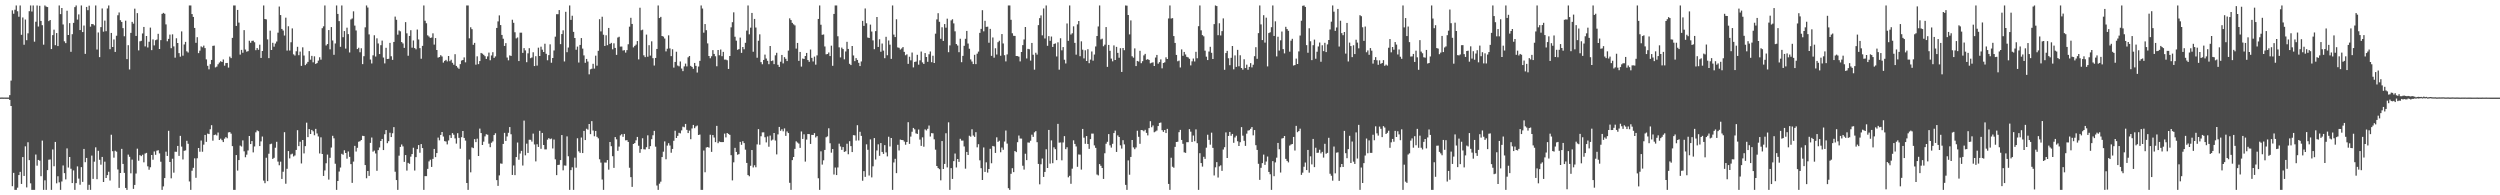 <?xml version="1.0" encoding="UTF-8"?>
<svg xmlns="http://www.w3.org/2000/svg" width="1920" height="150">
  <path d="M0 74.914h1v1.000H0zM1 74.874h1v1.000H1zM2 74.924h1v1.000H2zM3 74.894h1v1.000H3zM4 74.929h1v1.000H4zM5 74.925h1v1.000H5zM6 74.919h1v1.000H6zM7 73.039h1v3.719H7zM8 61.919h1v19.491H8zM9 7.911h1v135.082H9zM10 10.553h1v122.227H10zM11 7.451h1v138.355H11zM12 4.195h1v141.610H12zM13 8.675h1v135.443H13zM14 12.845h1v121.583H14zM15 4.195h1v127.787H15zM16 26.720h1v114.555H16zM17 13.424h1v107.183H17zM18 34.359h1v100.743H18zM19 15.023h1v97.364H19zM20 30.886h1v113.022H20zM21 25.585h1v83.674H21zM22 8.621h1v114.346H22zM23 4.195h1v136.607H23zM24 8.858h1v136.947H24zM25 4.195h1v141.610H25zM26 31.999h1v113.806H26zM27 16.682h1v102.005H27zM28 4.195h1v123.015H28zM29 20.404h1v102.411H29zM30 4.480h1v118.924H30zM31 16.074h1v119.256H31zM32 19.376h1v88.614H32zM33 34.325h1v111.482H33zM34 4.195h1v134.290H34zM35 5.069h1v140.736H35zM36 5.449h1v125.234H36zM37 16.218h1v106.450H37zM38 15.382h1v107.078H38zM39 37.659h1v108.146H39zM40 26.993h1v87.791H40zM41 22.773h1v104.908H41zM42 34.736h1v74.248H42zM43 25.410h1v115.401H43zM44 35.362h1v100.029H44zM45 4.195h1v135.832H45zM46 10.879h1v134.926H46zM47 6.147h1v133.240H47zM48 18.771h1v108.312H48zM49 31.766h1v101.175H49zM50 33.148h1v104.609H50zM51 8.235h1v105.727H51zM52 26.896h1v101.759H52zM53 17.768h1v102.815H53zM54 39.795h1v89.773H54zM55 26.271h1v114.328H55zM56 17.541h1v113.323H56zM57 5.453h1v140.352H57zM58 4.195h1v136.445H58zM59 15.079h1v112.728H59zM60 11.040h1v126.113H60zM61 23.114h1v118.743H61zM62 4.195h1v124.156H62zM63 24.622h1v115.042H63zM64 19.626h1v94.774H64zM65 41.357h1v83.187H65zM66 5.338h1v115.957H66zM67 7.829h1v137.976H67zM68 4.365h1v137.548H68zM69 20.458h1v125.347H69zM70 18.445h1v101.043H70zM71 18.579h1v118.794H71zM72 19.530h1v104.620H72zM73 4.195h1v108.974H73zM74 38.066h1v99.577H74zM75 24.932h1v90.905H75zM76 43.854h1v78.851H76zM77 20.860h1v105.603H77zM78 6.505h1v114.003H78zM79 24.345h1v115.440H79zM80 15.811h1v108.365H80zM81 23.956h1v112.748H81zM82 6.492h1v128.033H82zM83 4.195h1v127.686H83zM84 37.790h1v100.877H84zM85 25.306h1v78.163H85zM86 36.087h1v80.026H86zM87 30.292h1v90.793H87zM88 39.867h1v75.873H88zM89 27.422h1v89.074H89zM90 11.727h1v118.433H90zM91 9.572h1v134.707H91zM92 15.537h1v117.346H92zM93 16.842h1v97.464H93zM94 21.598h1v104.303H94zM95 27.867h1v104.878H95zM96 15.862h1v128.489H96zM97 45.425h1v100.381H97zM98 34.690h1v84.061H98zM99 53.353h1v67.053H99zM100 25.255h1v107.872H100zM101 16.801h1v105.773H101zM102 18.177h1v126.870H102zM103 6.671h1v135.382H103zM104 27.619h1v105.654H104zM105 10.070h1v104.101H105zM106 38.727h1v84.706H106zM107 31.726h1v87.440H107zM108 31.343h1v88.555H108zM109 25.699h1v93.152H109zM110 20.688h1v103.962H110zM111 35.647h1v82.286H111zM112 27.638h1v89.745H112zM113 36.435h1v91.317H113zM114 32.038h1v98.294H114zM115 21.210h1v107.228H115zM116 38.484h1v80.556H116zM117 30.277h1v92.374H117zM118 34.863h1v81.485H118zM119 30.877h1v88.001H119zM120 30.343h1v85.379H120zM121 25.981h1v89.397H121zM122 37.609h1v80.189H122zM123 30.830h1v93.405H123zM124 10.630h1v135.176H124zM125 9.896h1v133.252H125zM126 10.564h1v126.175H126zM127 18.734h1v97.768H127zM128 31.697h1v88.055H128zM129 29.840h1v70.630H129zM130 26.598h1v97.799H130zM131 37.000h1v99.984H131zM132 26.361h1v95.523H132zM133 35.640h1v96.986H133zM134 44.287h1v72.225H134zM135 29.409h1v87.186H135zM136 33.047h1v79.007H136zM137 40.786h1v78.935H137zM138 43.524h1v60.831H138zM139 24.089h1v88.497H139zM140 42.758h1v79.703H140zM141 34.165h1v81.675H141zM142 32.164h1v83.329H142zM143 39.434h1v68.708H143zM144 40.338h1v70.081H144zM145 4.194h1v135.183H145zM146 4.195h1v141.610H146zM147 10.827h1v120.273H147zM148 13.019h1v115.857H148zM149 21.470h1v100.129H149zM150 32.872h1v103.685H150zM151 28.567h1v92.976H151zM152 40.800h1v72.879H152zM153 38.937h1v77.579H153zM154 35.626h1v72.321H154zM155 36.345h1v80.195H155zM156 35.020h1v76.093H156zM157 36.976h1v66.665H157zM158 45.636h1v63.318H158zM159 50.511h1v52.102H159zM160 53.241h1v49.718H160zM161 49.297h1v49.986H161zM162 46.036h1v50.093H162zM163 35.216h1v72.832H163zM164 35.026h1v68.722H164zM165 51.784h1v51.515H165zM166 51.168h1v52.869H166zM167 49.378h1v52.410H167zM168 48.004h1v59.538H168zM169 46.982h1v59.492H169zM170 47.607h1v60.062H170zM171 45.644h1v63.449H171zM172 50.444h1v56.048H172zM173 48.431h1v56.871H173zM174 48.344h1v57.862H174zM175 51.920h1v49.738H175zM176 43.449h1v57.983H176zM177 44.622h1v58.059H177zM178 29.091h1v83.159H178zM179 4.195h1v141.610H179zM180 4.194h1v141.611H180zM181 19.892h1v99.176H181zM182 7.631h1v123.415H182zM183 17.373h1v105.553H183zM184 41.954h1v69.883H184zM185 38.275h1v74.237H185zM186 40.484h1v67.337H186zM187 23.166h1v93.068H187zM188 38.039h1v82.725H188zM189 39.672h1v79.106H189zM190 39.276h1v76.293H190zM191 31.269h1v73.177H191zM192 32.830h1v77.827H192zM193 31.365h1v76.964H193zM194 31.248h1v85.813H194zM195 32.463h1v80.009H195zM196 38.540h1v63.072H196zM197 36.908h1v63.258H197zM198 38.225h1v62.553H198zM199 34.307h1v77.850H199zM200 44.487h1v64.116H200zM201 39.150h1v65.694H201zM202 4.194h1v134.485H202zM203 14.577h1v126.124H203zM204 14.902h1v106.243H204zM205 30.268h1v108.824H205zM206 44.667h1v73.396H206zM207 23.553h1v87.182H207zM208 38.414h1v71.932H208zM209 32.885h1v89.172H209zM210 35.829h1v85.357H210zM211 33.414h1v80.068H211zM212 31.899h1v77.023H212zM213 25.074h1v99.019H213zM214 5.035h1v121.867H214zM215 11.567h1v112.576H215zM216 22.244h1v115.189H216zM217 23.465h1v108.408H217zM218 27.285h1v74.266H218zM219 13.593h1v127.522H219zM220 38.863h1v90.776H220zM221 20.179h1v95.830H221zM222 38.826h1v82.837H222zM223 32.440h1v86.154H223zM224 21.796h1v96.201H224zM225 41.751h1v78.396H225zM226 42.663h1v76.735H226zM227 39.370h1v75.794H227zM228 35.933h1v64.069H228zM229 42.406h1v69.835H229zM230 39.643h1v69.225H230zM231 50.604h1v74.924H231zM232 36.338h1v71.170H232zM233 42.624h1v75.177H233zM234 50.043h1v62.167H234zM235 48.916h1v45.294H235zM236 47.516h1v57.796H236zM237 39.268h1v59.856H237zM238 45.845h1v57.079H238zM239 42.921h1v56.881H239zM240 47.868h1v53.017H240zM241 43.284h1v60.608H241zM242 49.115h1v49.863H242zM243 48.433h1v54.061H243zM244 46.529h1v58.268H244zM245 44.001h1v73.873H245zM246 45.842h1v59.626H246zM247 21.660h1v96.592H247zM248 20.200h1v114.914H248zM249 4.194h1v126.736H249zM250 34.921h1v90.464H250zM251 33.831h1v84.887H251zM252 23.085h1v114.836H252zM253 37.894h1v83.313H253zM254 20.778h1v92.525H254zM255 31.060h1v73.234H255zM256 42.096h1v64.125H256zM257 33.382h1v92.344H257zM258 4.195h1v141.610H258zM259 10.690h1v128.330H259zM260 16.214h1v115.499H260zM261 35.921h1v92.751H261zM262 4.195h1v113.899H262zM263 28.575h1v90.244H263zM264 23.855h1v91.544H264zM265 37.314h1v80.215H265zM266 21.239h1v100.637H266zM267 26.192h1v90.143H267zM268 40.317h1v80.144H268zM269 14.927h1v111.151H269zM270 14.189h1v126.241H270zM271 8.727h1v115.403H271zM272 19.652h1v92.387H272zM273 23.414h1v92.977H273zM274 37.683h1v75.805H274zM275 36.649h1v72.224H275zM276 40.124h1v68.334H276zM277 37.090h1v70.425H277zM278 49.272h1v55.003H278zM279 43.178h1v61.320H279zM280 20.990h1v105.799H280zM281 4.195h1v132.727H281zM282 5.783h1v125.557H282zM283 26.405h1v108.659H283zM284 45.706h1v64.035H284zM285 48.717h1v56.935H285zM286 42.480h1v74.002H286zM287 27.107h1v88.563H287zM288 43.413h1v74.464H288zM289 29.438h1v101.726H289zM290 33.360h1v81.963H290zM291 41.525h1v71.715H291zM292 34.718h1v73.593H292zM293 31.183h1v75.514H293zM294 44.166h1v71.096H294zM295 48.703h1v54.394H295zM296 36.692h1v63.209H296zM297 45.329h1v64.627H297zM298 45.136h1v63.317H298zM299 32.938h1v68.998H299zM300 43.225h1v62.065H300zM301 45.982h1v56.367H301zM302 32.207h1v65.422H302zM303 12.746h1v119.133H303zM304 15.191h1v123.117H304zM305 26.641h1v119.163H305zM306 23.398h1v96.132H306zM307 24.067h1v88.779H307zM308 32.315h1v78.659H308zM309 33.402h1v79.031H309zM310 36.753h1v87.567H310zM311 16.984h1v102.109H311zM312 25.601h1v105.433H312zM313 42.815h1v82.272H313zM314 27.591h1v98.210H314zM315 23.175h1v97.131H315zM316 36.628h1v81.692H316zM317 31.088h1v82.383H317zM318 36.922h1v94.054H318zM319 37.902h1v82.777H319zM320 22.692h1v91.847H320zM321 30.307h1v81.080H321zM322 36.953h1v80.359H322zM323 45.098h1v65.550H323zM324 35.232h1v78.506H324zM325 4.195h1v141.610H325zM326 15.945h1v119.342H326zM327 17.874h1v117.419H327zM328 27.152h1v102.521H328zM329 28.067h1v95.903H329zM330 29.145h1v93.527H330zM331 28.843h1v99.360H331zM332 25.622h1v96.372H332zM333 34.278h1v80.117H333zM334 29.242h1v91.430H334zM335 38.375h1v79.166H335zM336 44.263h1v61.422H336zM337 43.785h1v64.001H337zM338 42.373h1v61.239H338zM339 43.343h1v58.043H339zM340 48.070h1v56.782H340zM341 46.764h1v61.634H341zM342 45.962h1v62.758H342zM343 47.152h1v63.769H343zM344 42.993h1v64.898H344zM345 47.015h1v56.820H345zM346 45.901h1v60.008H346zM347 48.220h1v54.022H347zM348 49.695h1v53.799H348zM349 41.636h1v64.659H349zM350 50.634h1v59.669H350zM351 51.870h1v50.411H351zM352 52.816h1v53.075H352zM353 49.254h1v64.992H353zM354 46.486h1v58.876H354zM355 46.099h1v54.494H355zM356 44.092h1v61.850H356zM357 47.861h1v60.140H357zM358 4.195h1v136.333H358zM359 4.195h1v141.610H359zM360 29.446h1v93.060H360zM361 20.918h1v111.415H361zM362 22.448h1v90.731H362zM363 34.421h1v79.358H363zM364 32.926h1v73.948H364zM365 49.662h1v59.479H365zM366 43.282h1v63.225H366zM367 49.240h1v70.576H367zM368 46.917h1v51.856H368zM369 40.678h1v61.513H369zM370 41.198h1v70.185H370zM371 42.110h1v66.688H371zM372 43.156h1v61.612H372zM373 45.262h1v57.872H373zM374 43.303h1v60.176H374zM375 40.391h1v69.948H375zM376 46.296h1v66.743H376zM377 42.617h1v66.999H377zM378 40.087h1v68.486H378zM379 44.426h1v59.280H379zM380 43.303h1v59.026H380zM381 21.471h1v116.884H381zM382 16.432h1v126.338H382zM383 11.846h1v122.868H383zM384 19.233h1v106.301H384zM385 26.825h1v98.903H385zM386 29.769h1v80.785H386zM387 35.288h1v66.756H387zM388 33.106h1v75.123H388zM389 44.165h1v60.640H389zM390 46.323h1v55.664H390zM391 42.538h1v55.055H391zM392 42.945h1v60.156H392zM393 15.152h1v119.216H393zM394 17.491h1v109.572H394zM395 24.778h1v109.722H395zM396 29.501h1v91.141H396zM397 28.794h1v80.661H397zM398 46.921h1v75.748H398zM399 25.096h1v92.838H399zM400 25.071h1v90.797H400zM401 40.599h1v86.520H401zM402 36.946h1v55.667H402zM403 38.695h1v80.615H403zM404 47.782h1v62.530H404zM405 40.953h1v76.508H405zM406 37.019h1v70.285H406zM407 44.719h1v62.671H407zM408 44.109h1v64.634H408zM409 40.130h1v62.472H409zM410 50.744h1v60.213H410zM411 43.154h1v80.803H411zM412 50.393h1v60.387H412zM413 36.625h1v76.241H413zM414 42.998h1v57.443H414zM415 35.859h1v78.403H415zM416 38.153h1v63.938H416zM417 39.916h1v71.467H417zM418 33.601h1v81.119H418zM419 41.338h1v73.425H419zM420 46.268h1v60.999H420zM421 42.342h1v63.721H421zM422 34.050h1v72.862H422zM423 48.163h1v58.252H423zM424 44.538h1v69.493H424zM425 38.737h1v68.419H425zM426 28.157h1v94.206H426zM427 10.924h1v123.578H427zM428 10.909h1v115.804H428zM429 7.736h1v118.757H429zM430 33.908h1v89.003H430zM431 26.155h1v77.578H431zM432 23.299h1v107.542H432zM433 47.198h1v79.886H433zM434 9.081h1v118.149H434zM435 40.080h1v64.683H435zM436 36.515h1v83.507H436zM437 4.195h1v141.610H437zM438 15.248h1v115.421H438zM439 12.078h1v116.434H439zM440 24.456h1v121.350H440zM441 29.197h1v91.892H441zM442 38.187h1v90.565H442zM443 35.795h1v70.399H443zM444 48.022h1v68.211H444zM445 34.529h1v82.847H445zM446 29.250h1v76.386H446zM447 37.322h1v80.255H447zM448 42.570h1v57.999H448zM449 48.254h1v59.306H449zM450 45.267h1v53.584H450zM451 47.283h1v52.324H451zM452 57.098h1v38.137H452zM453 53.270h1v49.750H453zM454 52.811h1v40.223H454zM455 49.012h1v51.246H455zM456 52.661h1v51.991H456zM457 42.745h1v57.804H457zM458 50.422h1v54.651H458zM459 39.010h1v67.221H459zM460 14.753h1v107.553H460zM461 24.127h1v100.767H461zM462 12.834h1v125.033H462zM463 26.666h1v119.139H463zM464 35.267h1v89.540H464zM465 27.080h1v97.775H465zM466 34.702h1v88.206H466zM467 21.469h1v108.843H467zM468 33.732h1v75.324H468zM469 32.929h1v79.336H469zM470 37.909h1v82.073H470zM471 33.291h1v95.638H471zM472 36.799h1v68.473H472zM473 42.125h1v64.857H473zM474 28.817h1v87.022H474zM475 28.227h1v84.368H475zM476 35.810h1v68.181H476zM477 35.736h1v67.350H477zM478 38.784h1v66.284H478zM479 38.516h1v64.334H479zM480 40.388h1v67.387H480zM481 38.479h1v69.169H481zM482 34.018h1v74.997H482zM483 20.491h1v108.319H483zM484 13.664h1v122.367H484zM485 18.388h1v125.148H485zM486 36.403h1v74.188H486zM487 35.238h1v74.619H487zM488 34.267h1v73.491H488zM489 31.536h1v73.646H489zM490 45.627h1v66.283H490zM491 5.931h1v111.434H491zM492 23.260h1v91.263H492zM493 22.803h1v83.409H493zM494 42.511h1v72.108H494zM495 43.875h1v70.892H495zM496 26.555h1v86.502H496zM497 43.554h1v60.358H497zM498 34.709h1v79.791H498zM499 42.692h1v69.535H499zM500 31.743h1v75.185H500zM501 44.676h1v59.219H501zM502 50.333h1v50.180H502zM503 44.516h1v68.128H503zM504 37.593h1v104.884H504zM505 4.195h1v141.611H505zM506 13.852h1v127.183H506zM507 12.966h1v126.549H507zM508 27.672h1v92.943H508zM509 28.119h1v88.364H509zM510 29.584h1v79.023H510zM511 39.453h1v82.841H511zM512 37.445h1v74.375H512zM513 27.147h1v82.850H513zM514 37.182h1v74.589H514zM515 43.131h1v74.175H515zM516 37.851h1v76.512H516zM517 51.933h1v56.194H517zM518 47.584h1v52.819H518zM519 39.740h1v66.257H519zM520 50.340h1v53.984H520zM521 50.967h1v51.027H521zM522 47.213h1v55.216H522zM523 52.611h1v47.528H523zM524 54.606h1v42.684H524zM525 51.019h1v46.735H525zM526 48.861h1v46.321H526zM527 50.998h1v48.717H527zM528 44.019h1v58.177H528zM529 43.029h1v57.273H529zM530 50.572h1v56.314H530zM531 51.384h1v47.275H531zM532 52.844h1v43.103H532zM533 48.358h1v50.094H533zM534 50.609h1v46.454H534zM535 55.682h1v40.736H535zM536 51.091h1v52.578H536zM537 46.755h1v56.549H537zM538 4.195h1v141.610H538zM539 6.530h1v139.275H539zM540 25.071h1v90.530H540zM541 18.503h1v113.776H541zM542 23.192h1v90.069H542zM543 33.331h1v79.568H543zM544 43.016h1v70.417H544zM545 44.751h1v58.746H545zM546 43.203h1v73.434H546zM547 38.501h1v65.236H547zM548 41.411h1v64.236H548zM549 43.211h1v65.930H549zM550 50.870h1v45.813H550zM551 38.424h1v71.578H551zM552 42.462h1v66.239H552zM553 38.059h1v71.060H553zM554 43.144h1v66.006H554zM555 39.856h1v69.228H555zM556 45.789h1v56.833H556zM557 45.784h1v59.761H557zM558 46.285h1v55.848H558zM559 52.928h1v49.925H559zM560 42.990h1v60.609H560zM561 20.999h1v98.194H561zM562 17.046h1v121.505H562zM563 9.483h1v115.186H563zM564 28.231h1v85.353H564zM565 31.216h1v85.483H565zM566 38.247h1v80.585H566zM567 37.759h1v80.620H567zM568 28.867h1v80.069H568zM569 40.610h1v70.593H569zM570 36.103h1v72.316H570zM571 37.849h1v72.077H571zM572 32.871h1v82.096H572zM573 23.521h1v101.636H573zM574 4.193h1v130.262H574zM575 26.353h1v109.013H575zM576 21.229h1v106.131H576zM577 9.950h1v105.275H577zM578 39.720h1v88.884H578zM579 14.531h1v112.417H579zM580 21.143h1v107.298H580zM581 44.353h1v66.542H581zM582 31.292h1v67.901H582zM583 26.364h1v84.787H583zM584 47.705h1v56.944H584zM585 49.376h1v52.307H585zM586 46.040h1v55.615H586zM587 41.917h1v63.501H587zM588 44.958h1v64.399H588zM589 46.716h1v58.065H589zM590 49.329h1v63.367H590zM591 35.338h1v68.783H591zM592 46.919h1v61.035H592zM593 46.430h1v60.791H593zM594 49.263h1v52.856H594zM595 42.472h1v65.479H595zM596 40.575h1v77.989H596zM597 49.769h1v53.433H597zM598 51.412h1v46.089H598zM599 47.410h1v53.049H599zM600 42.198h1v57.095H600zM601 48.690h1v52.162H601zM602 43.863h1v54.752H602zM603 45.173h1v59.196H603zM604 46.896h1v54.089H604zM605 38.876h1v63.322H605zM606 14.082h1v126.326H606zM607 15.422h1v130.382H607zM608 17.557h1v105.404H608zM609 18.680h1v101.872H609zM610 19.520h1v94.806H610zM611 37.340h1v71.178H611zM612 32.951h1v76.502H612zM613 46.723h1v63.567H613zM614 39.906h1v73.672H614zM615 51.127h1v49.830H615zM616 44.975h1v61.738H616zM617 45.326h1v57.841H617zM618 43.026h1v81.071H618zM619 40.658h1v66.561H619zM620 46.107h1v56.822H620zM621 47.483h1v55.543H621zM622 38.026h1v72.491H622zM623 44.453h1v59.117H623zM624 47.227h1v56.441H624zM625 43.460h1v58.792H625zM626 49.642h1v55.938H626zM627 42.544h1v61.996H627zM628 14.564h1v122.352H628zM629 4.195h1v141.610H629zM630 18.987h1v97.216H630zM631 26.747h1v99.663H631zM632 26.444h1v96.694H632zM633 35.687h1v79.469H633zM634 41.717h1v63.699H634zM635 41.459h1v63.314H635zM636 40.313h1v58.220H636zM637 43.059h1v66.972H637zM638 35.083h1v82.157H638zM639 50.550h1v63.957H639zM640 10.685h1v123.352H640zM641 4.194h1v124.450H641zM642 4.195h1v130.245H642zM643 27.877h1v100.713H643zM644 36.370h1v73.963H644zM645 44.069h1v68.409H645zM646 36.570h1v78.550H646zM647 37.695h1v75.235H647zM648 45.548h1v71.119H648zM649 39.512h1v76.647H649zM650 32.126h1v78.251H650zM651 37.575h1v80.884H651zM652 48.974h1v59.464H652zM653 49.969h1v62.255H653zM654 35.306h1v81.468H654zM655 42.614h1v61.181H655zM656 46.925h1v57.053H656zM657 44.624h1v63.373H657zM658 46.045h1v50.100H658zM659 48.254h1v59.628H659zM660 50.761h1v50.461H660zM661 47.189h1v57.144H661zM662 16.030h1v122.755H662zM663 19.874h1v111.569H663zM664 6.489h1v129.365H664zM665 17.875h1v92.991H665zM666 28.831h1v86.191H666zM667 29.188h1v105.644H667zM668 18.895h1v88.186H668zM669 24.226h1v112.030H669zM670 31.025h1v96.720H670zM671 37.772h1v68.258H671zM672 23.912h1v98.625H672zM673 13.039h1v102.523H673zM674 36.051h1v74.780H674zM675 30.157h1v89.501H675zM676 39.738h1v70.119H676zM677 33.434h1v83.226H677zM678 38.864h1v79.331H678zM679 44.685h1v66.789H679zM680 28.251h1v88.797H680zM681 42.439h1v77.688H681zM682 31.084h1v73.945H682zM683 34.321h1v78.188H683zM684 45.185h1v60.790H684zM685 4.195h1v141.610H685zM686 26.565h1v98.228H686zM687 28.477h1v93.479H687zM688 14.794h1v118.184H688zM689 36.394h1v74.838H689zM690 36.699h1v78.843H690zM691 38.024h1v69.210H691zM692 37.235h1v70.281H692zM693 36.132h1v71.484H693zM694 39.815h1v68.945H694zM695 42.440h1v68.719H695zM696 41.715h1v67.332H696zM697 49.061h1v44.780H697zM698 43.596h1v66.880H698zM699 46.334h1v58.577H699zM700 40.360h1v60.789H700zM701 51.775h1v46.501H701zM702 47.543h1v51.797H702zM703 47.253h1v55.220H703zM704 42.073h1v60.813H704zM705 49.653h1v49.842H705zM706 46.343h1v60.860H706zM707 39.570h1v72.437H707zM708 47.946h1v57.525H708zM709 49.121h1v63.576H709zM710 40.772h1v58.585H710zM711 43.767h1v56.455H711zM712 47.446h1v51.498H712zM713 41.657h1v54.731H713zM714 39.524h1v65.350H714zM715 47.751h1v54.498H715zM716 42.815h1v59.604H716zM717 48.372h1v58.647H717zM718 25.874h1v89.061H718zM719 14.876h1v112.628H719zM720 10.161h1v118.925H720zM721 16.727h1v113.236H721zM722 29.809h1v108.706H722zM723 20.919h1v87.398H723zM724 31.413h1v98.384H724zM725 18.458h1v107.428H725zM726 21.246h1v81.097H726zM727 14.344h1v114.233H727zM728 40.108h1v53.845H728zM729 34.877h1v110.931H729zM730 15.681h1v113.457H730zM731 14.806h1v122.592H731zM732 17.974h1v105.775H732zM733 24.087h1v93.829H733zM734 33.863h1v94.756H734zM735 34.968h1v87.134H735zM736 40.093h1v84.229H736zM737 29.767h1v76.824H737zM738 47.794h1v60.178H738zM739 42.896h1v65.067H739zM740 35.194h1v77.308H740zM741 29.814h1v99.726H741zM742 23.760h1v92.912H742zM743 33.415h1v85.640H743zM744 37.403h1v66.817H744zM745 45.615h1v59.368H745zM746 47.271h1v52.001H746zM747 49.196h1v54.884H747zM748 42.097h1v63.013H748zM749 49.275h1v52.260H749zM750 41.200h1v71.954H750zM751 39.612h1v71.117H751zM752 25.225h1v97.891H752zM753 22.173h1v107.022H753zM754 7.814h1v130.437H754zM755 24.084h1v89.165H755zM756 15.990h1v116.052H756zM757 20.652h1v104.025H757zM758 20.497h1v112.043H758zM759 32.829h1v96.949H759zM760 22.174h1v92.085H760zM761 42.913h1v82.478H761zM762 28.780h1v83.282H762zM763 44.313h1v68.155H763zM764 37.093h1v80.365H764zM765 41.895h1v63.589H765zM766 32.428h1v76.515H766zM767 31.278h1v76.785H767zM768 42.797h1v74.138H768zM769 26.146h1v87.136H769zM770 33.356h1v81.693H770zM771 42.403h1v66.272H771zM772 47.168h1v53.093H772zM773 41.796h1v68.502H773zM774 4.195h1v140.338H774zM775 4.195h1v141.610H775zM776 15.190h1v118.300H776zM777 25.533h1v103.665H777zM778 27.472h1v104.732H778zM779 27.583h1v88.381H779zM780 42.995h1v73.852H780zM781 43.047h1v66.172H781zM782 43.521h1v60.558H782zM783 47.147h1v59.241H783zM784 39.922h1v66.519H784zM785 34.648h1v92.649H785zM786 30.284h1v99.946H786zM787 20.754h1v97.310H787zM788 44.922h1v78.063H788zM789 37.547h1v71.878H789zM790 37.843h1v71.743H790zM791 46.528h1v61.573H791zM792 32.948h1v70.461H792zM793 42.060h1v63.044H793zM794 53.485h1v48.160H794zM795 40.517h1v60.188H795zM796 41.944h1v67.275H796zM797 19.294h1v106.630H797zM798 13.934h1v127.625H798zM799 11.849h1v114.310H799zM800 27.132h1v94.638H800zM801 6.481h1v129.425H801zM802 29.554h1v102.487H802zM803 4.194h1v110.442H803zM804 35.152h1v93.862H804zM805 27.771h1v72.035H805zM806 31.322h1v94.312H806zM807 28.066h1v79.755H807zM808 36.047h1v89.311H808zM809 33.746h1v79.422H809zM810 33.333h1v81.274H810zM811 43.390h1v79.573H811zM812 32.509h1v62.640H812zM813 53.506h1v56.055H813zM814 29.366h1v80.046H814zM815 38.673h1v84.459H815zM816 36.156h1v73.268H816zM817 45.886h1v58.686H817zM818 48.734h1v65.825H818zM819 18.014h1v95.085H819zM820 31.353h1v104.855H820zM821 4.195h1v130.844H821zM822 26.537h1v114.625H822zM823 25.530h1v104.019H823zM824 20.214h1v87.564H824zM825 32.923h1v77.600H825zM826 41.968h1v70.528H826zM827 18.754h1v109.330H827zM828 16.104h1v102.521H828zM829 43.136h1v75.656H829zM830 31.737h1v98.495H830zM831 38.135h1v60.906H831zM832 44.836h1v60.884H832zM833 38.626h1v71.792H833zM834 46.823h1v57.694H834zM835 37.808h1v72.765H835zM836 48.527h1v65.783H836zM837 45.768h1v61.079H837zM838 39.526h1v63.072H838zM839 46.571h1v56.057H839zM840 41.872h1v69.819H840zM841 35.673h1v77.896H841zM842 27.638h1v106.389H842zM843 20.335h1v114.387H843zM844 4.195h1v121.784H844zM845 30.243h1v97.105H845zM846 29.702h1v99.325H846zM847 35.540h1v101.904H847zM848 34.283h1v83.430H848zM849 20.799h1v89.593H849zM850 51.332h1v57.591H850zM851 34.502h1v68.486H851zM852 39.031h1v72.607H852zM853 45.012h1v68.336H853zM854 47.079h1v63.372H854zM855 34.841h1v67.361H855zM856 46.100h1v54.211H856zM857 36.004h1v80.662H857zM858 40.588h1v63.389H858zM859 44.363h1v60.864H859zM860 37.016h1v74.578H860zM861 55.232h1v58.908H861zM862 36.879h1v70.815H862zM863 38.565h1v72.333H863zM864 4.195h1v137.785H864zM865 4.363h1v141.443H865zM866 11.508h1v111.672H866zM867 26.443h1v107.777H867zM868 15.646h1v104.867H868zM869 43.192h1v64.311H869zM870 44.268h1v68.954H870zM871 37.179h1v77.417H871zM872 50.734h1v62.521H872zM873 46.792h1v53.619H873zM874 47.249h1v57.794H874zM875 39.008h1v71.443H875zM876 48.530h1v51.326H876zM877 47.001h1v53.035H877zM878 42.534h1v58.286H878zM879 41.390h1v58.274H879zM880 45.875h1v56.161H880zM881 45.408h1v58.595H881zM882 46.005h1v52.400H882zM883 48.637h1v44.441H883zM884 48.175h1v49.563H884zM885 47.855h1v48.492H885zM886 50.666h1v50.930H886zM887 44.176h1v56.806H887zM888 42.188h1v58.055H888zM889 48.915h1v47.919H889zM890 47.712h1v46.718H890zM891 45.616h1v48.468H891zM892 52.467h1v47.516H892zM893 48.380h1v52.903H893zM894 47.851h1v51.980H894zM895 44.010h1v58.170H895zM896 45.305h1v53.668H896zM897 14.202h1v127.082H897zM898 4.195h1v141.611H898zM899 14.235h1v106.913H899zM900 13.919h1v114.156H900zM901 27.689h1v101.150H901zM902 32.958h1v79.849H902zM903 42.193h1v66.872H903zM904 47.061h1v61.808H904zM905 46.567h1v54.964H905zM906 51.827h1v47.930H906zM907 37.942h1v69.535H907zM908 42.850h1v67.567H908zM909 39.868h1v77.102H909zM910 41.806h1v75.578H910zM911 43.699h1v65.521H911zM912 44.089h1v65.122H912zM913 45.160h1v54.012H913zM914 50.237h1v50.881H914zM915 47.111h1v61.898H915zM916 44.957h1v59.136H916zM917 47.185h1v61.291H917zM918 39.802h1v59.567H918zM919 44.760h1v65.204H919zM920 20.139h1v125.666H920zM921 4.195h1v113.470H921zM922 23.317h1v101.916H922zM923 26.993h1v100.952H923zM924 27.897h1v92.501H924zM925 38.907h1v83.115H925zM926 43.531h1v69.874H926zM927 46.117h1v57.339H927zM928 39.566h1v67.866H928zM929 35.919h1v75.191H929zM930 40.571h1v61.326H930zM931 45.295h1v68.247H931zM932 18.530h1v116.215H932zM933 4.194h1v124.320H933zM934 4.668h1v119.864H934zM935 27.045h1v109.275H935zM936 17.885h1v109.865H936zM937 27.226h1v99.737H937zM938 23.896h1v107.317H938zM939 14.138h1v100.713H939zM940 53.609h1v59.453H940zM941 40.774h1v60.887H941zM942 39.054h1v82.269H942zM943 44.765h1v59.610H943zM944 50.085h1v51.251H944zM945 44.396h1v59.826H945zM946 35.345h1v67.494H946zM947 53.267h1v56.386H947zM948 42.567h1v62.993H948zM949 51.373h1v52.854H949zM950 38.317h1v70.157H950zM951 50.898h1v61.236H951zM952 42.433h1v66.802H952zM953 52.211h1v45.413H953zM954 53.484h1v50.705H954zM955 45.508h1v62.637H955zM956 52.266h1v59.765H956zM957 49.672h1v52.970H957zM958 53.561h1v46.759H958zM959 51.360h1v48.619H959zM960 48.489h1v50.442H960zM961 51.775h1v45.799H961zM962 49.737h1v54.216H962zM963 43.151h1v56.743H963zM964 36.266h1v75.249H964zM965 45.159h1v69.994H965zM966 25.436h1v100.347H966zM967 4.195h1v133.923H967zM968 18.737h1v110.121H968zM969 30.767h1v94.533H969zM970 11.661h1v107.051H970zM971 32.693h1v93.918H971zM972 13.551h1v110.496H972zM973 51.005h1v69.222H973zM974 25.371h1v106.656H974zM975 24.763h1v109.071H975zM976 20.881h1v124.923H976zM977 4.194h1v119.578H977zM978 27.602h1v107.704H978zM979 16.361h1v108.339H979zM980 43.338h1v77.761H980zM981 28.227h1v81.538H981zM982 38.847h1v75.799H982zM983 30.991h1v101.501H983zM984 24.237h1v82.144H984zM985 37.756h1v68.295H985zM986 41.000h1v63.440H986zM987 20.594h1v101.421H987zM988 22.311h1v101.303H988zM989 23.656h1v101.077H989zM990 39.684h1v72.123H990zM991 31.237h1v79.780H991zM992 29.807h1v80.798H992zM993 50.323h1v54.859H993zM994 49.951h1v65.663H994zM995 44.992h1v51.695H995zM996 49.134h1v52.375H996zM997 39.458h1v61.214H997zM998 27.283h1v71.545H998zM999 15.904h1v118.412H999zM1000 4.461h1v128.173H1000zM1001 4.195h1v123.869H1001zM1002 5.328h1v119.486H1002zM1003 34.679h1v95.924H1003zM1004 40.494h1v74.637H1004zM1005 21.699h1v110.912H1005zM1006 31.700h1v88.378H1006zM1007 46.191h1v80.047H1007zM1008 34.718h1v71.994H1008zM1009 30.396h1v97.982H1009zM1010 45.084h1v68.384H1010zM1011 39.715h1v77.700H1011zM1012 35.674h1v81.594H1012zM1013 32.657h1v82.336H1013zM1014 47.428h1v70.361H1014zM1015 34.788h1v81.828H1015zM1016 39.293h1v81.729H1016zM1017 32.846h1v77.592H1017zM1018 40.008h1v78.078H1018zM1019 34.120h1v83.285H1019zM1020 30.703h1v75.146H1020zM1021 22.612h1v110.819H1021zM1022 16.637h1v118.325H1022zM1023 4.195h1v134.566H1023zM1024 8.943h1v103.620H1024zM1025 23.697h1v109.432H1025zM1026 21.071h1v96.194H1026zM1027 6.849h1v110.140H1027zM1028 35.742h1v103.139H1028zM1029 15.911h1v112.482H1029zM1030 25.458h1v100.475H1030zM1031 27.020h1v101.210H1031zM1032 24.556h1v75.942H1032zM1033 41.158h1v76.497H1033zM1034 17.592h1v103.927H1034zM1035 47.200h1v67.360H1035zM1036 32.740h1v71.551H1036zM1037 35.372h1v89.816H1037zM1038 43.871h1v64.806H1038zM1039 34.750h1v89.398H1039zM1040 41.520h1v84.387H1040zM1041 30.516h1v71.155H1041zM1042 32.705h1v89.034H1042zM1043 37.099h1v58.788H1043zM1044 11.696h1v134.109H1044zM1045 12.426h1v116.264H1045zM1046 20.936h1v119.614H1046zM1047 31.369h1v93.941H1047zM1048 20.389h1v99.066H1048zM1049 40.144h1v66.229H1049zM1050 38.714h1v78.998H1050zM1051 42.102h1v65.713H1051zM1052 36.901h1v80.489H1052zM1053 38.936h1v78.444H1053zM1054 48.869h1v54.631H1054zM1055 46.049h1v61.687H1055zM1056 43.885h1v53.131H1056zM1057 46.275h1v56.137H1057zM1058 49.760h1v54.380H1058zM1059 46.325h1v50.915H1059zM1060 48.988h1v49.935H1060zM1061 48.370h1v56.926H1061zM1062 46.189h1v50.679H1062zM1063 50.535h1v47.414H1063zM1064 49.613h1v53.287H1064zM1065 50.364h1v51.606H1065zM1066 36.656h1v63.733H1066zM1067 30.025h1v83.478H1067zM1068 40.170h1v69.158H1068zM1069 36.076h1v70.603H1069zM1070 38.122h1v70.706H1070zM1071 32.312h1v68.202H1071zM1072 34.266h1v70.959H1072zM1073 41.819h1v58.979H1073zM1074 37.975h1v65.261H1074zM1075 43.583h1v64.091H1075zM1076 45.151h1v54.190H1076zM1077 4.195h1v141.611H1077zM1078 21.025h1v105.438H1078zM1079 13.851h1v125.678H1079zM1080 27.684h1v112.783H1080zM1081 20.371h1v98.315H1081zM1082 32.349h1v85.402H1082zM1083 43.420h1v64.584H1083zM1084 43.331h1v62.958H1084zM1085 41.416h1v71.994H1085zM1086 47.542h1v57.080H1086zM1087 38.922h1v72.645H1087zM1088 44.022h1v54.973H1088zM1089 53.588h1v59.935H1089zM1090 30.811h1v73.397H1090zM1091 39.614h1v73.867H1091zM1092 40.924h1v73.863H1092zM1093 43.996h1v64.965H1093zM1094 44.285h1v62.444H1094zM1095 38.333h1v75.622H1095zM1096 48.805h1v56.776H1096zM1097 48.363h1v51.084H1097zM1098 43.380h1v60.274H1098zM1099 4.195h1v141.610H1099zM1100 14.249h1v131.556H1100zM1101 21.654h1v102.982H1101zM1102 19.338h1v116.467H1102zM1103 36.925h1v75.016H1103zM1104 37.349h1v74.457H1104zM1105 41.608h1v75.025H1105zM1106 40.390h1v77.437H1106zM1107 27.585h1v91.679H1107zM1108 39.987h1v67.477H1108zM1109 36.476h1v78.547H1109zM1110 35.612h1v72.060H1110zM1111 27.049h1v112.368H1111zM1112 23.541h1v107.722H1112zM1113 7.335h1v130.704H1113zM1114 17.796h1v98.649H1114zM1115 29.022h1v96.898H1115zM1116 48.884h1v71.387H1116zM1117 17.411h1v85.804H1117zM1118 23.784h1v87.973H1118zM1119 42.356h1v85.981H1119zM1120 42.547h1v63.919H1120zM1121 41.820h1v84.214H1121zM1122 34.722h1v74.111H1122zM1123 34.673h1v80.869H1123zM1124 41.549h1v86.989H1124zM1125 43.709h1v75.626H1125zM1126 39.149h1v72.665H1126zM1127 38.897h1v73.602H1127zM1128 47.355h1v54.836H1128zM1129 35.606h1v78.676H1129zM1130 44.996h1v72.193H1130zM1131 39.319h1v82.531H1131zM1132 45.877h1v61.602H1132zM1133 41.102h1v76.523H1133zM1134 38.549h1v81.175H1134zM1135 47.854h1v67.264H1135zM1136 35.019h1v68.031H1136zM1137 43.170h1v62.516H1137zM1138 40.081h1v60.107H1138zM1139 48.703h1v56.320H1139zM1140 40.971h1v66.428H1140zM1141 48.748h1v57.490H1141zM1142 41.870h1v72.652H1142zM1143 39.998h1v62.695H1143zM1144 34.443h1v67.983H1144zM1145 25.225h1v100.848H1145zM1146 4.194h1v124.621H1146zM1147 12.351h1v121.452H1147zM1148 17.035h1v116.320H1148zM1149 27.891h1v89.042H1149zM1150 22.305h1v119.020H1150zM1151 27.915h1v80.301H1151zM1152 14.806h1v114.507H1152zM1153 43.770h1v67.465H1153zM1154 35.058h1v69.790H1154zM1155 38.784h1v80.591H1155zM1156 4.193h1v141.614H1156zM1157 13.780h1v121.926H1157zM1158 11.389h1v115.898H1158zM1159 25.807h1v107.140H1159zM1160 23.826h1v85.408H1160zM1161 22.276h1v90.119H1161zM1162 32.038h1v83.979H1162zM1163 29.941h1v82.669H1163zM1164 42.090h1v73.127H1164zM1165 38.936h1v76.646H1165zM1166 42.593h1v71.736H1166zM1167 41.417h1v57.731H1167zM1168 42.057h1v60.920H1168zM1169 49.965h1v50.164H1169zM1170 46.513h1v45.929H1170zM1171 54.844h1v42.199H1171zM1172 49.073h1v48.862H1172zM1173 55.564h1v44.718H1173zM1174 44.657h1v53.721H1174zM1175 45.654h1v52.313H1175zM1176 42.134h1v60.790H1176zM1177 46.126h1v65.545H1177zM1178 32.835h1v80.649H1178zM1179 24.158h1v112.502H1179zM1180 4.195h1v125.140H1180zM1181 20.989h1v119.789H1181zM1182 19.310h1v110.588H1182zM1183 25.087h1v100.609H1183zM1184 19.228h1v105.445H1184zM1185 17.500h1v119.925H1185zM1186 26.934h1v93.967H1186zM1187 36.473h1v80.647H1187zM1188 32.298h1v76.860H1188zM1189 27.911h1v93.831H1189zM1190 46.800h1v55.855H1190zM1191 33.172h1v71.689H1191zM1192 35.131h1v80.871H1192zM1193 27.246h1v89.208H1193zM1194 43.752h1v68.765H1194zM1195 38.250h1v71.116H1195zM1196 43.973h1v65.055H1196zM1197 38.236h1v77.562H1197zM1198 33.825h1v92.886H1198zM1199 36.878h1v78.383H1199zM1200 38.892h1v70.885H1200zM1201 15.219h1v110.797H1201zM1202 14.911h1v109.076H1202zM1203 15.026h1v130.328H1203zM1204 4.195h1v111.878H1204zM1205 13.104h1v112.789H1205zM1206 39.312h1v94.160H1206zM1207 16.773h1v97.979H1207zM1208 11.202h1v117.301H1208zM1209 37.908h1v88.477H1209zM1210 19.300h1v89.484H1210zM1211 30.810h1v79.373H1211zM1212 21.925h1v88.824H1212zM1213 40.903h1v61.895H1213zM1214 31.679h1v93.742H1214zM1215 42.912h1v62.528H1215zM1216 33.444h1v86.952H1216zM1217 27.853h1v89.711H1217zM1218 25.601h1v85.043H1218zM1219 21.238h1v86.675H1219zM1220 29.088h1v84.896H1220zM1221 43.935h1v65.067H1221zM1222 49.929h1v48.885H1222zM1223 4.195h1v134.103H1223zM1224 11.481h1v132.637H1224zM1225 10.529h1v111.386H1225zM1226 22.025h1v94.580H1226zM1227 33.027h1v89.628H1227zM1228 29.581h1v96.129H1228zM1229 37.406h1v73.759H1229zM1230 37.171h1v65.688H1230zM1231 35.430h1v71.989H1231zM1232 43.434h1v62.136H1232zM1233 44.638h1v61.897H1233zM1234 39.446h1v65.084H1234zM1235 44.962h1v54.868H1235zM1236 43.491h1v52.180H1236zM1237 48.493h1v51.405H1237zM1238 46.641h1v53.219H1238zM1239 52.564h1v45.573H1239zM1240 51.689h1v44.042H1240zM1241 41.275h1v58.528H1241zM1242 51.975h1v49.175H1242zM1243 53.911h1v44.829H1243zM1244 51.513h1v43.535H1244zM1245 49.426h1v47.545H1245zM1246 48.591h1v50.396H1246zM1247 48.612h1v47.664H1247zM1248 43.700h1v53.538H1248zM1249 51.974h1v47.151H1249zM1250 50.293h1v46.834H1250zM1251 51.594h1v47.707H1251zM1252 54.000h1v41.416H1252zM1253 50.207h1v47.087H1253zM1254 50.164h1v50.302H1254zM1255 50.396h1v54.051H1255zM1256 45.160h1v56.911H1256zM1257 4.194h1v129.001H1257zM1258 16.002h1v127.161H1258zM1259 26.325h1v105.590H1259zM1260 33.228h1v85.108H1260zM1261 27.696h1v101.803H1261zM1262 27.114h1v81.395H1262zM1263 35.656h1v66.835H1263zM1264 41.527h1v60.260H1264zM1265 38.541h1v66.254H1265zM1266 27.995h1v81.968H1266zM1267 45.210h1v51.904H1267zM1268 41.546h1v65.560H1268zM1269 44.183h1v59.090H1269zM1270 46.955h1v61.856H1270zM1271 39.442h1v70.819H1271zM1272 45.850h1v59.984H1272zM1273 43.067h1v60.887H1273zM1274 34.815h1v73.283H1274zM1275 41.492h1v64.574H1275zM1276 50.244h1v54.822H1276zM1277 39.839h1v63.635H1277zM1278 50.214h1v52.170H1278zM1279 16.152h1v122.068H1279zM1280 14.725h1v131.080H1280zM1281 13.150h1v118.057H1281zM1282 13.864h1v110.076H1282zM1283 30.252h1v94.652H1283zM1284 30.404h1v83.558H1284zM1285 32.773h1v71.780H1285zM1286 45.750h1v57.522H1286zM1287 32.836h1v77.198H1287zM1288 36.644h1v70.854H1288zM1289 37.666h1v69.322H1289zM1290 4.193h1v130.873H1290zM1291 25.250h1v105.944H1291zM1292 13.353h1v117.684H1292zM1293 22.794h1v84.551H1293zM1294 30.545h1v85.770H1294zM1295 26.664h1v107.922H1295zM1296 27.825h1v77.164H1296zM1297 8.765h1v110.474H1297zM1298 30.969h1v78.925H1298zM1299 34.495h1v70.845H1299zM1300 34.036h1v86.256H1300zM1301 27.603h1v71.357H1301zM1302 51.064h1v55.312H1302zM1303 43.184h1v68.473H1303zM1304 50.858h1v52.195H1304zM1305 45.539h1v65.484H1305zM1306 44.820h1v60.374H1306zM1307 50.454h1v53.886H1307zM1308 41.182h1v67.830H1308zM1309 41.795h1v79.036H1309zM1310 34.202h1v71.063H1310zM1311 46.616h1v57.613H1311zM1312 52.212h1v50.323H1312zM1313 47.052h1v59.250H1313zM1314 44.623h1v61.082H1314zM1315 48.868h1v54.483H1315zM1316 54.033h1v46.473H1316zM1317 47.025h1v52.404H1317zM1318 49.658h1v56.251H1318zM1319 48.709h1v52.027H1319zM1320 52.734h1v46.943H1320zM1321 47.447h1v46.046H1321zM1322 53.975h1v48.503H1322zM1323 44.754h1v59.112H1323zM1324 10.621h1v119.085H1324zM1325 12.205h1v113.048H1325zM1326 12.304h1v125.364H1326zM1327 19.733h1v107.030H1327zM1328 29.100h1v101.464H1328zM1329 39.322h1v86.332H1329zM1330 21.547h1v100.769H1330zM1331 32.167h1v90.257H1331zM1332 53.794h1v50.238H1332zM1333 35.051h1v60.275H1333zM1334 42.938h1v65.836H1334zM1335 6.598h1v139.209H1335zM1336 9.629h1v125.966H1336zM1337 8.147h1v118.692H1337zM1338 12.866h1v108.794H1338zM1339 27.507h1v90.128H1339zM1340 34.342h1v89.227H1340zM1341 39.418h1v69.485H1341zM1342 31.654h1v83.595H1342zM1343 33.499h1v78.038H1343zM1344 44.366h1v80.890H1344zM1345 32.731h1v80.263H1345zM1346 23.603h1v107.789H1346zM1347 17.469h1v128.338H1347zM1348 19.597h1v117.104H1348zM1349 13.757h1v105.017H1349zM1350 31.508h1v78.081H1350zM1351 44.033h1v61.214H1351zM1352 37.054h1v75.572H1352zM1353 37.807h1v78.513H1353zM1354 49.628h1v61.491H1354zM1355 45.939h1v59.024H1355zM1356 41.107h1v72.188H1356zM1357 53.349h1v48.449H1357zM1358 17.376h1v128.428H1358zM1359 12.012h1v117.724H1359zM1360 18.851h1v122.524H1360zM1361 18.115h1v106.588H1361zM1362 6.171h1v98.445H1362zM1363 33.915h1v105.258H1363zM1364 33.578h1v84.014H1364zM1365 21.605h1v98.871H1365zM1366 47.951h1v76.967H1366zM1367 45.046h1v55.459H1367zM1368 38.310h1v68.192H1368zM1369 52.180h1v53.841H1369zM1370 41.404h1v56.850H1370zM1371 51.003h1v53.992H1371zM1372 40.993h1v60.553H1372zM1373 44.011h1v69.159H1373zM1374 41.858h1v55.020H1374zM1375 43.591h1v67.554H1375zM1376 33.623h1v63.546H1376zM1377 44.423h1v63.737H1377zM1378 52.272h1v45.980H1378zM1379 46.651h1v50.426H1379zM1380 18.041h1v111.836H1380zM1381 10.134h1v135.671H1381zM1382 12.582h1v118.691H1382zM1383 25.889h1v87.422H1383zM1384 28.641h1v93.237H1384zM1385 23.788h1v103.811H1385zM1386 20.992h1v90.514H1386zM1387 16.692h1v124.706H1387zM1388 26.206h1v97.699H1388zM1389 39.153h1v65.905H1389zM1390 35.489h1v73.853H1390zM1391 22.540h1v83.364H1391zM1392 43.457h1v63.293H1392zM1393 34.293h1v89.864H1393zM1394 52.560h1v55.647H1394zM1395 46.778h1v56.204H1395zM1396 48.251h1v64.090H1396zM1397 54.056h1v52.749H1397zM1398 44.296h1v67.586H1398zM1399 48.730h1v66.057H1399zM1400 43.255h1v54.681H1400zM1401 39.450h1v74.929H1401zM1402 48.478h1v59.344H1402zM1403 12.158h1v129.264H1403zM1404 21.038h1v117.004H1404zM1405 28.397h1v95.006H1405zM1406 26.554h1v96.079H1406zM1407 25.747h1v84.155H1407zM1408 46.156h1v60.467H1408zM1409 42.625h1v66.767H1409zM1410 41.936h1v57.296H1410zM1411 42.674h1v65.857H1411zM1412 46.239h1v65.441H1412zM1413 47.990h1v56.381H1413zM1414 45.772h1v60.588H1414zM1415 42.734h1v60.920H1415zM1416 49.352h1v55.551H1416zM1417 54.454h1v51.450H1417zM1418 54.086h1v47.541H1418zM1419 52.319h1v53.576H1419zM1420 48.482h1v56.944H1420zM1421 51.051h1v48.203H1421zM1422 52.110h1v45.074H1422zM1423 56.290h1v40.632H1423zM1424 50.806h1v53.361H1424zM1425 35.446h1v77.135H1425zM1426 26.594h1v84.456H1426zM1427 39.847h1v72.360H1427zM1428 31.433h1v74.243H1428zM1429 37.128h1v64.588H1429zM1430 41.751h1v57.855H1430zM1431 45.103h1v55.001H1431zM1432 44.947h1v55.683H1432zM1433 42.253h1v53.248H1433zM1434 47.667h1v55.736H1434zM1435 45.862h1v55.962H1435zM1436 41.706h1v64.857H1436zM1437 42.296h1v57.493H1437zM1438 43.816h1v69.375H1438zM1439 51.141h1v53.608H1439zM1440 50.287h1v47.515H1440zM1441 37.348h1v61.411H1441zM1442 40.036h1v56.627H1442zM1443 45.962h1v51.768H1443zM1444 40.772h1v56.650H1444zM1445 46.568h1v53.445H1445zM1446 54.433h1v37.919H1446zM1447 45.168h1v56.511H1447zM1448 4.195h1v141.237H1448zM1449 23.591h1v100.879H1449zM1450 32.432h1v92.962H1450zM1451 22.790h1v104.127H1451zM1452 20.885h1v102.514H1452zM1453 31.292h1v86.829H1453zM1454 41.253h1v68.635H1454zM1455 49.996h1v66.390H1455zM1456 37.991h1v70.858H1456zM1457 45.640h1v62.140H1457zM1458 39.833h1v69.576H1458zM1459 18.471h1v124.657H1459zM1460 26.290h1v110.328H1460zM1461 29.078h1v82.976H1461zM1462 29.989h1v91.429H1462zM1463 40.265h1v68.864H1463zM1464 38.875h1v67.401H1464zM1465 45.789h1v56.603H1465zM1466 45.791h1v55.254H1466zM1467 49.514h1v50.806H1467zM1468 52.050h1v48.843H1468zM1469 45.571h1v66.453H1469zM1470 26.323h1v101.507H1470zM1471 25.529h1v114.271H1471zM1472 4.902h1v118.804H1472zM1473 21.716h1v98.712H1473zM1474 15.640h1v117.321H1474zM1475 21.838h1v105.401H1475zM1476 22.331h1v100.663H1476zM1477 29.759h1v97.427H1477zM1478 16.040h1v96.981H1478zM1479 30.747h1v79.825H1479zM1480 27.795h1v96.172H1480zM1481 39.322h1v60.630H1481zM1482 45.785h1v62.523H1482zM1483 21.105h1v94.565H1483zM1484 49.307h1v62.720H1484zM1485 28.350h1v70.537H1485zM1486 37.269h1v72.526H1486zM1487 41.519h1v54.545H1487zM1488 29.990h1v81.324H1488zM1489 49.475h1v65.727H1489zM1490 32.961h1v70.556H1490zM1491 57.085h1v54.797H1491zM1492 9.206h1v136.599H1492zM1493 9.862h1v130.560H1493zM1494 7.805h1v127.127H1494zM1495 28.523h1v91.493H1495zM1496 24.530h1v98.181H1496zM1497 27.344h1v85.054H1497zM1498 25.526h1v98.142H1498zM1499 38.579h1v63.219H1499zM1500 43.815h1v57.448H1500zM1501 38.698h1v69.335H1501zM1502 31.564h1v79.226H1502zM1503 39.273h1v75.456H1503zM1504 19.449h1v117.735H1504zM1505 20.278h1v100.747H1505zM1506 24.246h1v101.614H1506zM1507 42.704h1v77.801H1507zM1508 32.688h1v79.125H1508zM1509 39.676h1v74.994H1509zM1510 47.543h1v66.918H1510zM1511 40.606h1v60.139H1511zM1512 50.425h1v58.580H1512zM1513 45.059h1v63.754H1513zM1514 48.885h1v55.814H1514zM1515 18.924h1v106.750H1515zM1516 27.728h1v93.639H1516zM1517 4.195h1v122.413H1517zM1518 22.061h1v93.655H1518zM1519 24.411h1v101.211H1519zM1520 42.793h1v78.475H1520zM1521 39.546h1v65.543H1521zM1522 17.228h1v104.162H1522zM1523 47.374h1v74.407H1523zM1524 49.571h1v44.430H1524zM1525 35.676h1v78.486H1525zM1526 38.428h1v77.304H1526zM1527 41.400h1v58.013H1527zM1528 43.212h1v70.133H1528zM1529 37.287h1v67.570H1529zM1530 32.878h1v70.451H1530zM1531 41.524h1v63.446H1531zM1532 43.842h1v67.296H1532zM1533 43.598h1v56.699H1533zM1534 55.562h1v47.967H1534zM1535 39.549h1v73.569H1535zM1536 38.385h1v78.914H1536zM1537 9.753h1v133.189H1537zM1538 27.809h1v101.293H1538zM1539 4.195h1v136.422H1539zM1540 21.525h1v96.302H1540zM1541 33.543h1v88.523H1541zM1542 46.350h1v82.535H1542zM1543 24.637h1v70.272H1543zM1544 9.728h1v111.902H1544zM1545 39.722h1v80.916H1545zM1546 40.348h1v61.107H1546zM1547 37.275h1v75.501H1547zM1548 32.440h1v78.949H1548zM1549 52.928h1v52.678H1549zM1550 38.753h1v63.495H1550zM1551 35.688h1v69.777H1551zM1552 43.534h1v56.484H1552zM1553 41.848h1v65.246H1553zM1554 46.811h1v68.392H1554zM1555 37.125h1v58.788H1555zM1556 57.502h1v55.390H1556zM1557 33.065h1v71.130H1557zM1558 41.516h1v66.053H1558zM1559 44.655h1v64.372H1559zM1560 21.340h1v106.783H1560zM1561 5.036h1v124.600H1561zM1562 4.195h1v141.334H1562zM1563 19.694h1v95.256H1563zM1564 40.163h1v76.412H1564zM1565 38.726h1v65.820H1565zM1566 27.991h1v79.086H1566zM1567 48.687h1v60.833H1567zM1568 31.770h1v61.230H1568zM1569 31.478h1v92.189H1569zM1570 46.254h1v76.716H1570zM1571 40.505h1v80.074H1571zM1572 31.601h1v90.513H1572zM1573 43.042h1v68.762H1573zM1574 44.050h1v69.155H1574zM1575 32.524h1v81.580H1575zM1576 48.822h1v71.733H1576zM1577 35.037h1v73.825H1577zM1578 38.889h1v67.826H1578zM1579 39.563h1v71.489H1579zM1580 44.609h1v65.542H1580zM1581 45.403h1v67.106H1581zM1582 4.195h1v141.610H1582zM1583 12.580h1v133.225H1583zM1584 10.436h1v117.938H1584zM1585 25.466h1v106.876H1585zM1586 26.244h1v91.436H1586zM1587 36.065h1v73.308H1587zM1588 42.127h1v67.274H1588zM1589 44.904h1v59.940H1589zM1590 31.211h1v84.260H1590zM1591 43.561h1v62.255H1591zM1592 43.818h1v64.601H1592zM1593 46.403h1v59.371H1593zM1594 44.956h1v57.443H1594zM1595 43.104h1v66.431H1595zM1596 41.450h1v66.352H1596zM1597 44.760h1v58.117H1597zM1598 51.231h1v52.763H1598zM1599 45.350h1v55.472H1599zM1600 43.275h1v56.571H1600zM1601 45.535h1v51.202H1601zM1602 51.348h1v47.233H1602zM1603 49.959h1v53.645H1603zM1604 44.004h1v57.972H1604zM1605 40.267h1v75.559H1605zM1606 38.399h1v71.503H1606zM1607 47.978h1v56.836H1607zM1608 48.966h1v57.126H1608zM1609 44.243h1v59.078H1609zM1610 42.555h1v59.348H1610zM1611 48.895h1v53.788H1611zM1612 48.336h1v53.237H1612zM1613 43.654h1v61.199H1613zM1614 49.460h1v57.972H1614zM1615 12.778h1v101.000H1615zM1616 6.836h1v138.969H1616zM1617 18.823h1v112.688H1617zM1618 24.537h1v121.069H1618zM1619 22.383h1v99.006H1619zM1620 34.924h1v87.241H1620zM1621 33.632h1v77.276H1621zM1622 39.775h1v79.660H1622zM1623 40.646h1v71.610H1623zM1624 48.194h1v58.540H1624zM1625 31.299h1v77.105H1625zM1626 29.616h1v97.145H1626zM1627 27.352h1v84.811H1627zM1628 21.277h1v106.904H1628zM1629 4.195h1v127.353H1629zM1630 21.823h1v111.178H1630zM1631 26.305h1v90.684H1631zM1632 31.419h1v67.410H1632zM1633 35.736h1v89.404H1633zM1634 32.264h1v88.868H1634zM1635 33.762h1v71.065H1635zM1636 53.121h1v49.813H1636zM1637 27.710h1v78.439H1637zM1638 39.678h1v90.074H1638zM1639 51.783h1v49.839H1639zM1640 34.254h1v77.341H1640zM1641 56.720h1v54.045H1641zM1642 38.619h1v62.904H1642zM1643 46.660h1v65.369H1643zM1644 45.389h1v53.759H1644zM1645 44.914h1v65.698H1645zM1646 46.767h1v52.039H1646zM1647 31.786h1v84.318H1647zM1648 36.153h1v71.264H1648zM1649 38.823h1v64.174H1649zM1650 10.483h1v135.322H1650zM1651 28.500h1v83.658H1651zM1652 8.621h1v127.367H1652zM1653 21.582h1v84.082H1653zM1654 41.409h1v74.969H1654zM1655 32.969h1v78.976H1655zM1656 39.259h1v64.027H1656zM1657 39.086h1v76.150H1657zM1658 38.313h1v70.680H1658zM1659 35.269h1v78.283H1659zM1660 36.156h1v80.151H1660zM1661 36.945h1v75.692H1661zM1662 41.578h1v65.528H1662zM1663 45.816h1v63.421H1663zM1664 39.075h1v77.161H1664zM1665 39.065h1v61.525H1665zM1666 42.213h1v71.175H1666zM1667 47.021h1v52.049H1667zM1668 41.159h1v59.560H1668zM1669 49.891h1v51.405H1669zM1670 46.948h1v58.508H1670zM1671 37.997h1v70.088H1671zM1672 4.193h1v141.613H1672zM1673 14.216h1v112.003H1673zM1674 16.365h1v122.908H1674zM1675 20.725h1v114.613H1675zM1676 39.860h1v76.684H1676zM1677 37.016h1v77.460H1677zM1678 44.412h1v59.958H1678zM1679 46.469h1v64.728H1679zM1680 47.565h1v62.599H1680zM1681 40.359h1v72.553H1681zM1682 37.083h1v73.311H1682zM1683 39.660h1v66.064H1683zM1684 33.615h1v82.251H1684zM1685 36.154h1v72.146H1685zM1686 43.371h1v58.637H1686zM1687 36.604h1v73.847H1687zM1688 48.274h1v56.943H1688zM1689 39.944h1v68.661H1689zM1690 44.508h1v61.897H1690zM1691 43.996h1v59.633H1691zM1692 35.002h1v69.312H1692zM1693 44.871h1v64.241H1693zM1694 43.293h1v68.226H1694zM1695 37.800h1v66.116H1695zM1696 47.285h1v63.255H1696zM1697 33.623h1v84.600H1697zM1698 27.673h1v89.874H1698zM1699 43.704h1v72.216H1699zM1700 43.990h1v67.321H1700zM1701 46.342h1v61.425H1701zM1702 45.744h1v51.781H1702zM1703 51.345h1v55.675H1703zM1704 36.374h1v81.426H1704zM1705 46.674h1v58.992H1705zM1706 19.355h1v111.516H1706zM1707 22.340h1v103.615H1707zM1708 11.693h1v112.811H1708zM1709 32.424h1v70.977H1709zM1710 12.677h1v108.681H1710zM1711 43.714h1v78.606H1711zM1712 13.127h1v91.507H1712zM1713 9.241h1v109.716H1713zM1714 46.184h1v79.533H1714zM1715 38.322h1v65.330H1715zM1716 39.444h1v72.574H1716zM1717 4.713h1v141.092H1717zM1718 10.760h1v118.344H1718zM1719 20.716h1v105.755H1719zM1720 26.510h1v107.501H1720zM1721 5.196h1v116.603H1721zM1722 32.679h1v71.733H1722zM1723 39.562h1v78.413H1723zM1724 32.993h1v72.709H1724zM1725 45.923h1v70.268H1725zM1726 28.676h1v84.063H1726zM1727 39.939h1v74.105H1727zM1728 42.069h1v72.074H1728zM1729 15.255h1v122.133H1729zM1730 29.679h1v99.367H1730zM1731 5.901h1v128.468H1731zM1732 16.936h1v109.405H1732zM1733 35.702h1v80.765H1733zM1734 31.825h1v98.063H1734zM1735 28.645h1v80.175H1735zM1736 25.916h1v83.714H1736zM1737 13.674h1v104.798H1737zM1738 41.466h1v67.220H1738zM1739 38.822h1v84.290H1739zM1740 23.847h1v88.696H1740zM1741 38.391h1v68.699H1741zM1742 37.126h1v82.552H1742zM1743 43.266h1v75.652H1743zM1744 36.273h1v70.513H1744zM1745 43.383h1v66.826H1745zM1746 33.115h1v69.365H1746zM1747 48.164h1v58.512H1747zM1748 29.942h1v84.528H1748zM1749 37.975h1v76.254H1749zM1750 42.915h1v68.799H1750zM1751 7.112h1v138.693H1751zM1752 4.195h1v141.610H1752zM1753 17.270h1v113.633H1753zM1754 20.558h1v116.884H1754zM1755 27.987h1v94.848H1755zM1756 34.013h1v95.636H1756zM1757 30.291h1v81.495H1757zM1758 38.465h1v67.831H1758zM1759 25.538h1v86.126H1759zM1760 36.345h1v69.423H1760zM1761 39.640h1v62.439H1761zM1762 30.304h1v80.539H1762zM1763 32.414h1v92.908H1763zM1764 24.982h1v94.194H1764zM1765 41.919h1v65.583H1765zM1766 37.765h1v70.409H1766zM1767 30.080h1v80.273H1767zM1768 40.165h1v79.179H1768zM1769 35.867h1v78.969H1769zM1770 41.198h1v75.516H1770zM1771 37.771h1v63.682H1771zM1772 40.559h1v67.875H1772zM1773 38.497h1v72.356H1773zM1774 39.335h1v66.263H1774zM1775 48.774h1v72.905H1775zM1776 28.087h1v87.956H1776zM1777 24.911h1v95.793H1777zM1778 47.350h1v52.731H1778zM1779 43.915h1v62.974H1779zM1780 44.439h1v62.795H1780zM1781 42.561h1v59.966H1781zM1782 32.294h1v73.581H1782zM1783 37.851h1v67.034H1783zM1784 42.090h1v60.757H1784zM1785 37.697h1v87.479H1785zM1786 21.842h1v87.062H1786zM1787 38.820h1v62.257H1787zM1788 34.450h1v69.854H1788zM1789 42.556h1v63.905H1789zM1790 40.288h1v66.768H1790zM1791 43.357h1v58.447H1791zM1792 27.163h1v79.037H1792zM1793 40.491h1v70.594H1793zM1794 36.231h1v69.082H1794zM1795 51.605h1v53.215H1795zM1796 43.267h1v55.730H1796zM1797 53.104h1v45.971H1797zM1798 40.376h1v61.514H1798zM1799 47.401h1v49.050H1799zM1800 46.724h1v47.678H1800zM1801 43.280h1v61.778H1801zM1802 53.825h1v55.499H1802zM1803 34.515h1v78.885H1803zM1804 32.720h1v77.367H1804zM1805 21.814h1v91.838H1805zM1806 42.360h1v71.474H1806zM1807 36.901h1v65.808H1807zM1808 19.596h1v104.987H1808zM1809 10.022h1v124.877H1809zM1810 11.256h1v116.915H1810zM1811 24.011h1v106.260H1811zM1812 26.914h1v89.105H1812zM1813 31.383h1v99.338H1813zM1814 29.974h1v75.158H1814zM1815 26.982h1v93.980H1815zM1816 43.344h1v67.229H1816zM1817 40.777h1v58.708H1817zM1818 39.584h1v72.129H1818zM1819 38.045h1v62.063H1819zM1820 47.607h1v55.415H1820zM1821 49.365h1v48.280H1821zM1822 58.914h1v37.480H1822zM1823 61.247h1v33.386H1823zM1824 55.331h1v40.217H1824zM1825 64.845h1v27.252H1825zM1826 54.185h1v34.668H1826zM1827 63.249h1v27.661H1827zM1828 60.819h1v26.066H1828zM1829 65.575h1v19.150H1829zM1830 69.718h1v12.396H1830zM1831 66.662h1v18.921H1831zM1832 69.497h1v14.147H1832zM1833 70.177h1v7.111H1833zM1834 72.671h1v6.601H1834zM1835 72.386h1v4.101H1835zM1836 71.140h1v6.489H1836zM1837 71.322h1v6.515H1837zM1838 72.624h1v4.853H1838zM1839 71.581h1v6.784H1839zM1840 73.177h1v2.508H1840zM1841 73.589h1v4.074H1841zM1842 72.346h1v4.941H1842zM1843 73.870h1v3.514H1843zM1844 73.905h1v2.097H1844zM1845 73.531h1v2.870H1845zM1846 73.423h1v2.679H1846zM1847 73.663h1v2.655H1847zM1848 73.862h1v2.452H1848zM1849 73.696h1v1.981H1849zM1850 73.902h1v2.042H1850zM1851 74.063h1v2.359H1851zM1852 73.769h1v2.178H1852zM1853 73.973h1v1.952H1853zM1854 74.241h1v1.355H1854zM1855 74.770h1v1.000H1855zM1856 74.438h1v1.083H1856zM1857 74.341h1v1.317H1857zM1858 74.511h1v1.000H1858zM1859 74.398h1v1.025H1859zM1860 74.676h1v1.000H1860zM1861 74.206h1v1.234H1861zM1862 74.595h1v1.000H1862zM1863 74.411h1v1.000H1863zM1864 74.789h1v1.000H1864zM1865 74.637h1v1.000H1865zM1866 74.488h1v1.000H1866zM1867 74.611h1v1.000H1867zM1868 74.729h1v1.000H1868zM1869 74.743h1v1.000H1869zM1870 74.709h1v1.000H1870zM1871 74.857h1v1.000H1871zM1872 74.796h1v1.000H1872zM1873 74.756h1v1.000H1873zM1874 74.778h1v1.000H1874zM1875 74.767h1v1.000H1875zM1876 74.745h1v1.000H1876zM1877 74.823h1v1.000H1877zM1878 74.888h1v1.000H1878zM1879 74.809h1v1.000H1879zM1880 74.821h1v1.000H1880zM1881 74.918h1v1.000H1881zM1882 74.861h1v1.000H1882zM1883 74.821h1v1.000H1883zM1884 74.847h1v1.000H1884zM1885 74.919h1v1.000H1885zM1886 74.876h1v1.000H1886zM1887 74.869h1v1.000H1887zM1888 74.919h1v1.000H1888zM1889 74.933h1v1.000H1889zM1890 74.931h1v1.000H1890zM1891 74.899h1v1.000H1891zM1892 74.922h1v1.000H1892zM1893 74.889h1v1.000H1893zM1894 74.939h1v1.000H1894zM1895 74.914h1v1.000H1895zM1896 74.917h1v1.000H1896zM1897 74.931h1v1.000H1897zM1898 74.956h1v1.000H1898zM1899 74.947h1v1.000H1899zM1900 74.951h1v1.000H1900zM1901 74.954h1v1.000H1901zM1902 74.922h1v1.000H1902zM1903 74.957h1v1.000H1903zM1904 74.934h1v1.000H1904zM1905 74.971h1v1.000H1905zM1906 74.914h1v1.000H1906zM1907 74.945h1v1.000H1907zM1908 74.953h1v1.000H1908zM1909 74.928h1v1.000H1909zM1910 74.935h1v1.000H1910zM1911 74.951h1v1.000H1911zM1912 74.968h1v1.000H1912zM1913 74.970h1v1.000H1913zM1914 74.970h1v1.000H1914zM1915 74.975h1v1.000H1915zM1916 74.962h1v1.000H1916zM1917 74.969h1v1.000H1917zM1918 74.965h1v1.000H1918zM1919 74.983h1v1.000H1919z" fill="#4a4a4a"></path>
</svg>
